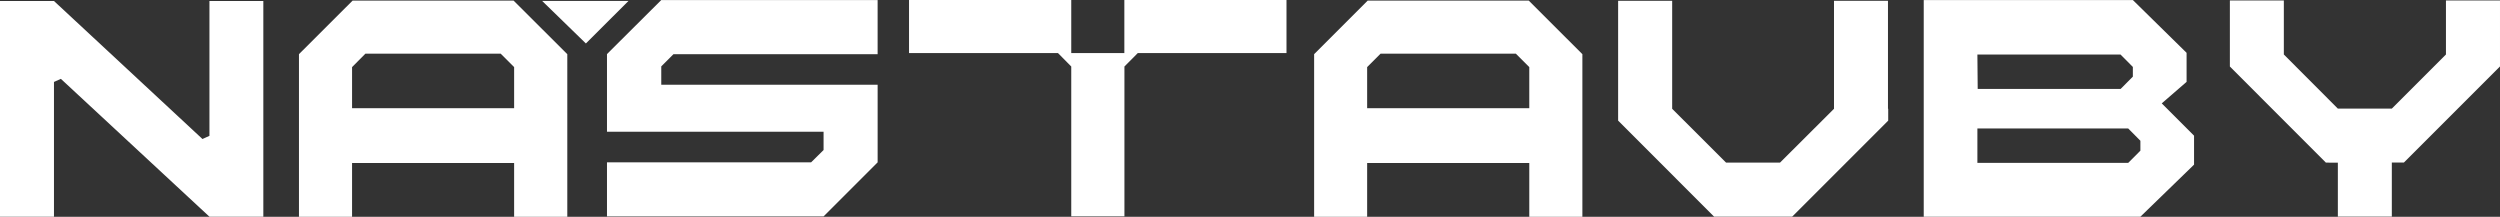 <svg xmlns="http://www.w3.org/2000/svg" width="315" height="27.315" viewBox="0 0 315 27.315"><rect x="0" y="0" width="315" height="27.315" fill="#333333" stroke="none"/><g id="Group_633" data-name="Group 633" transform="translate(-65 -563.001)"><path id="Path_5760" data-name="Path 5760" d="M38.774.269h-.19v6.69h-6.69V.269H11.454v6.69h18.77l1.67,1.69v18.88h6.7V8.649l1.68-1.69h18.74V.269Z" transform="translate(168.084 562.732)" fill="#fff"></path><path id="Path_5761" data-name="Path 5761" d="M47.588.278v13.61l-6.8,6.78h-6.8l-6.79-6.78V.278h-6.81v15.1l12.09,12.1h9.84l12.1-12.1v-1.5h-.03V.278Z" transform="translate(248.496 562.821)" fill="#fff"></path><path id="Path_5762" data-name="Path 5762" d="M26.39,17.271c-.58.27-.29.14-.88.4L6.8.281H0v27.18H6.8V10.481c.57-.26.29-.13.87-.39l18.72,17.37h6.79V.281H26.39Z" transform="translate(65 562.845)" fill="#fff"></path><path id="Path_5763" data-name="Path 5763" d="M41.706,20.714v6.8h6.8V20.7h1.52l12.11-12.11V.274h-6.81v6.81l-6.82,6.82h-6.8L34.9,7.084V.274H28.1V8.6l12.1,12.11Z" transform="translate(317.864 562.782)" fill="#fff"></path><path id="Path_5764" data-name="Path 5764" d="M21.3,27.529h13.64l6.81-6.81v-9.78H14.488V8.629c.6-.6.94-.93,1.54-1.54h25.72V.269H14.488l-6.84,6.81v9.78h27.29v2.31l-1.57,1.55H7.648v6.81Z" transform="translate(133.832 562.737)" fill="#fff"></path><path id="Path_5765" data-name="Path 5765" d="M10.527.276l-6.76,6.75v20.49h6.69v-6.78h20.42v6.78h6.7V7.026L30.807.276Zm20.35,13.56H10.457V8.656l1.68-1.69h17.05l1.69,1.69Z" transform="translate(98.903 562.8)" fill="#fff"></path><path id="Path_5766" data-name="Path 5766" d="M23.308.276l-6.75,6.75v20.49h6.68v-6.78h20.43v6.78h6.69V7.026L43.6.276Zm20.36,13.56H23.238V8.656l1.69-1.69h17.05l1.69,1.69Z" transform="translate(214.022 562.8)" fill="#fff"></path><path id="Path_5767" data-name="Path 5767" d="M54.229,13.289l3.13-2.71V6.919L50.589.269H24.239v27.3h27.3l6.76-6.56v-3.65Zm-5.19-6.15,1.55,1.56v1.22l-1.54,1.55H31.039L31,7.139Zm2.5,12.11L50,20.789H31v-4.34H50L51.539,18Z" transform="translate(283.151 562.737)" fill="#fff"></path><path id="Path_5768" data-name="Path 5768" d="M6.831.28h10.88l-5.37,5.36Z" transform="translate(126.48 562.838)" fill="#fff"></path></g></svg>